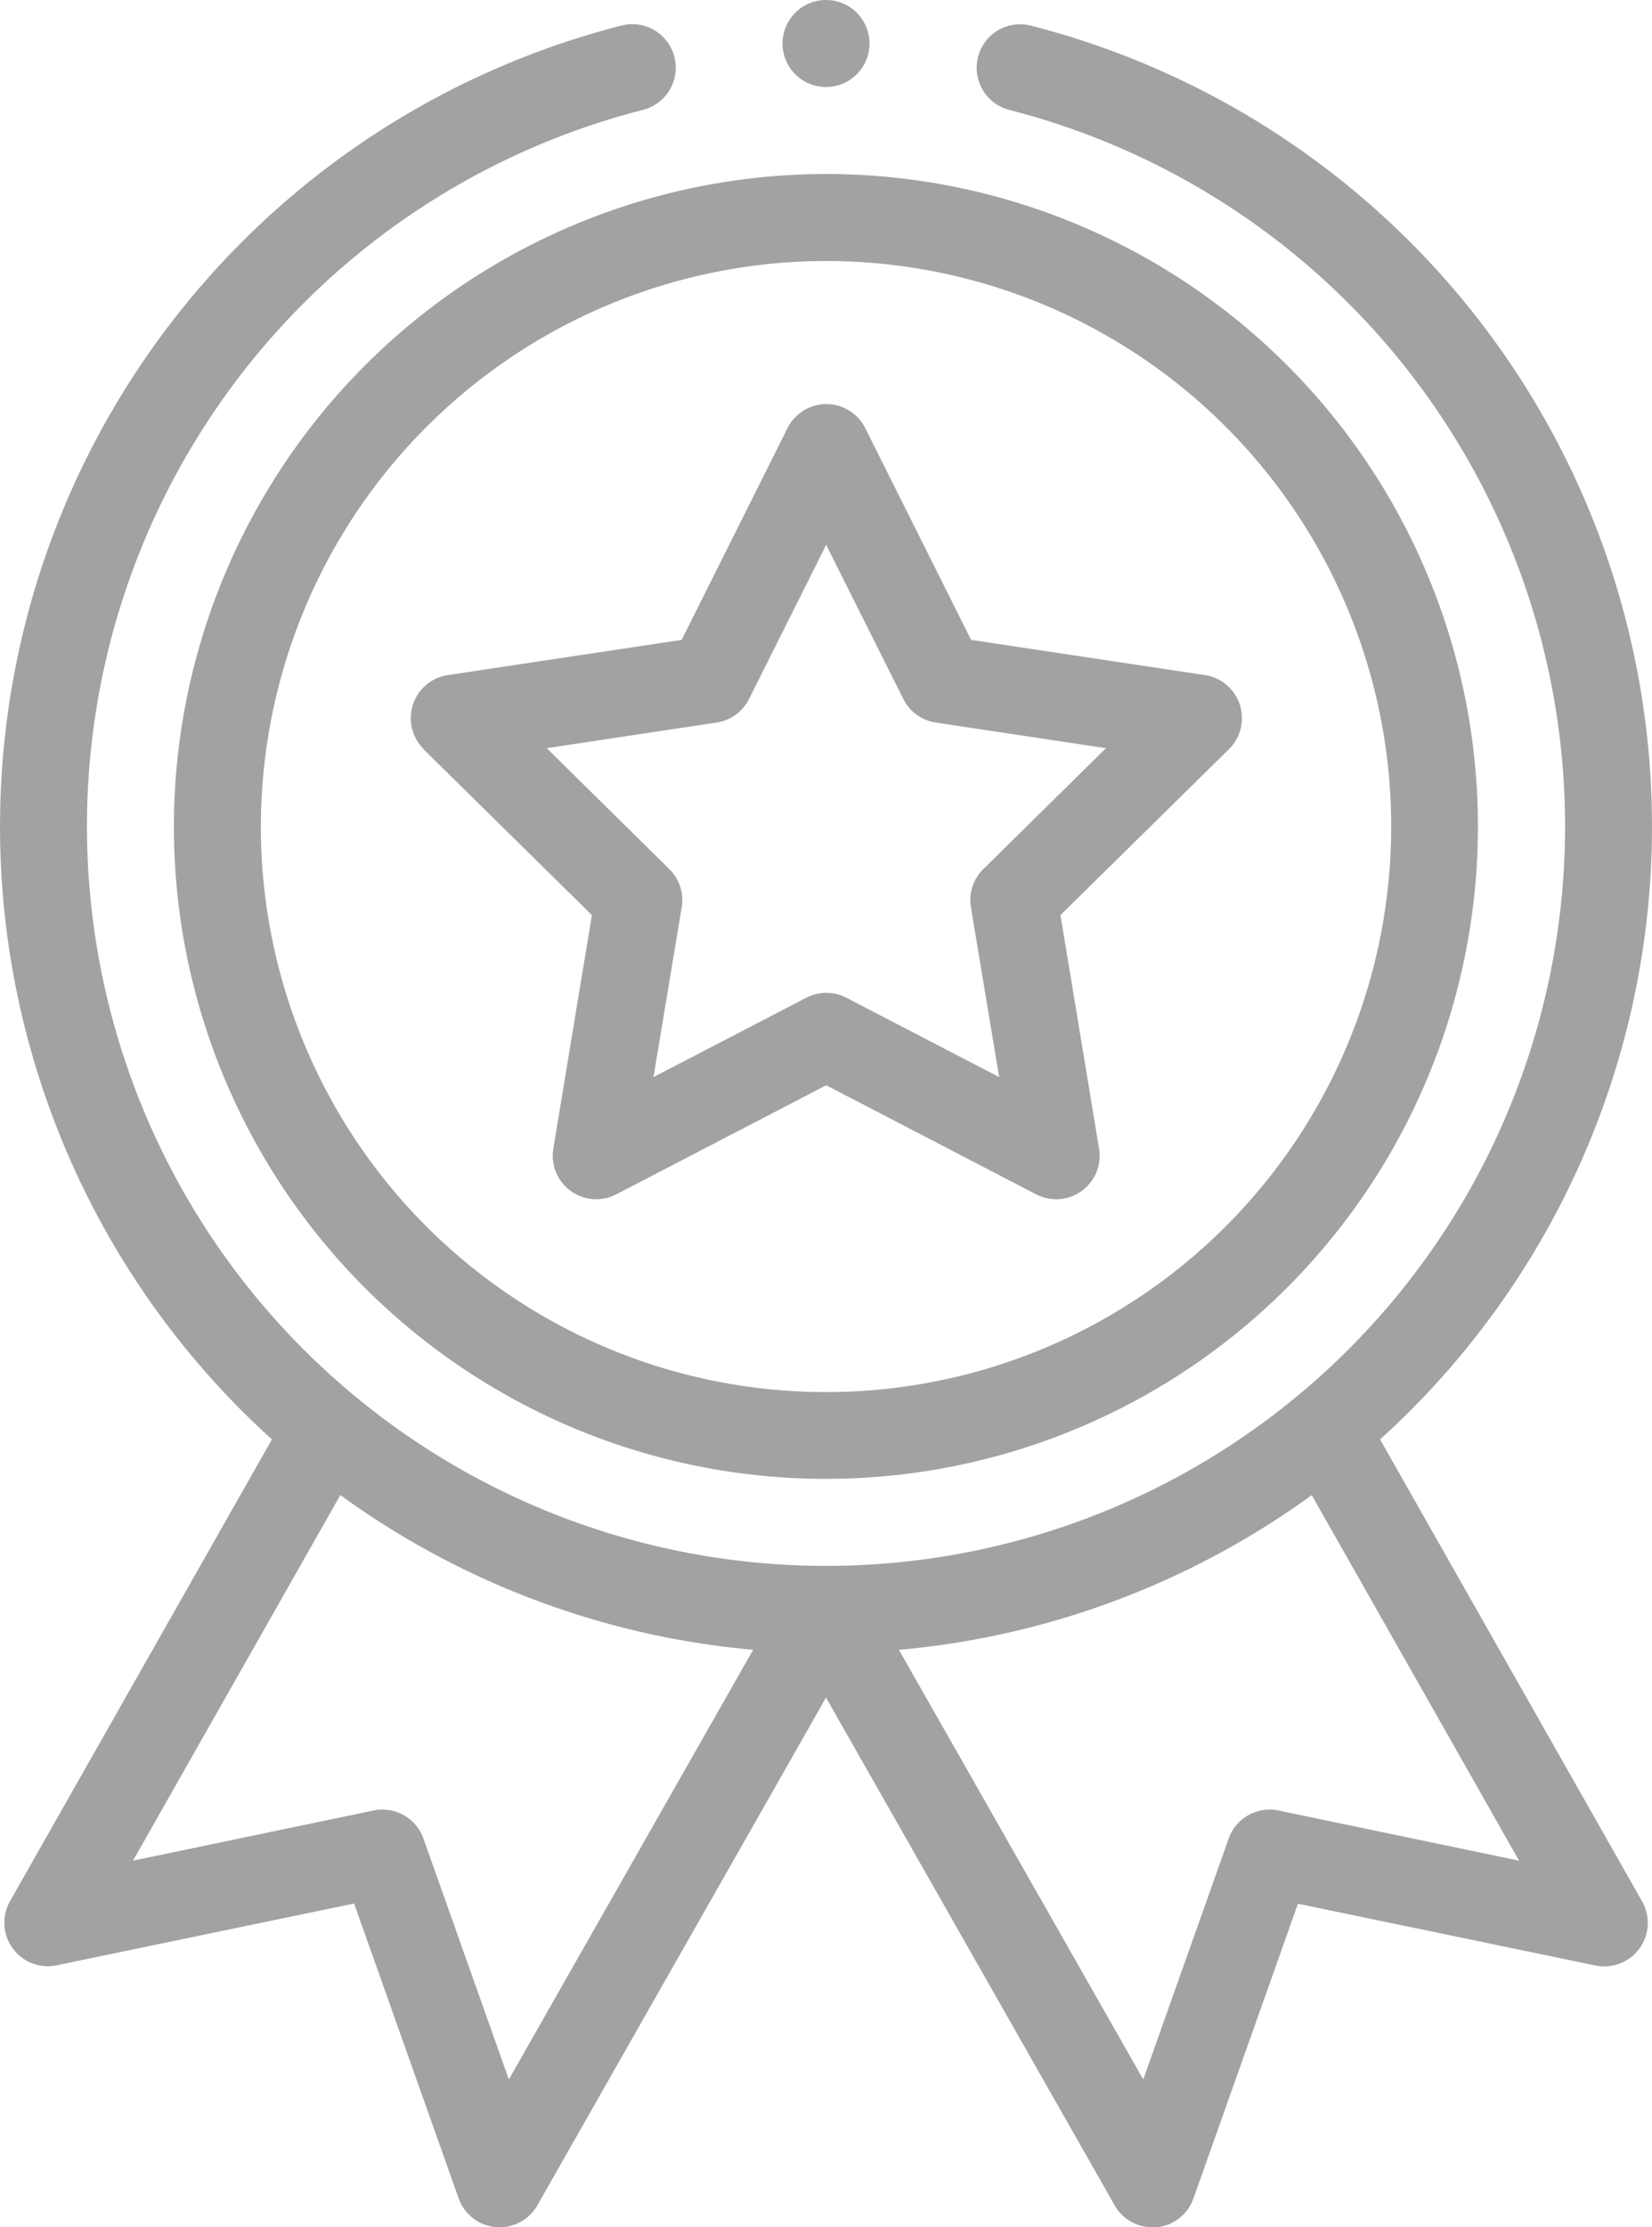 <svg xmlns="http://www.w3.org/2000/svg" width="42.819" height="57.694" viewBox="0 0 42.819 57.694"><defs><style>.a{fill:#a2a2a2;}</style></defs><path class="a" d="M40.5,56.9A16.9,16.9,0,1,0,57.4,40,16.922,16.922,0,0,0,40.5,56.9ZM57.4,42.254A14.649,14.649,0,1,1,42.754,56.9,14.665,14.665,0,0,1,57.4,42.254Zm0,0" transform="translate(-35.993 -35.493)"/><path class="a" d="M95.245,101.8l4.368,4.3-1,6.048a1.127,1.127,0,0,0,1.631,1.185l5.442-2.826,5.441,2.826a1.127,1.127,0,0,0,1.631-1.185l-1-6.048,4.368-4.3a1.127,1.127,0,0,0-.623-1.917l-6.062-.912-2.743-5.485a1.127,1.127,0,0,0-2.016,0l-2.743,5.485-6.062.912a1.127,1.127,0,0,0-.623,1.917Zm7.6-.688a1.127,1.127,0,0,0,.84-.61l2-3.993,2,3.993a1.127,1.127,0,0,0,.84.61l4.412.664-3.179,3.132a1.129,1.129,0,0,0-.321.988l.732,4.4-3.961-2.056a1.127,1.127,0,0,0-1.038,0l-3.961,2.056.732-4.4a1.126,1.126,0,0,0-.321-.988l-3.179-3.132Zm0,0" transform="translate(-84.271 -82.396)"/><path class="a" d="M182.754,1.127A1.127,1.127,0,1,1,181.627,0,1.127,1.127,0,0,1,182.754,1.127Zm0,0" transform="translate(-160.217)"/><path class="a" d="M16.6,5.616A21.412,21.412,0,0,0,7.548,42.237L.759,54.2a1.127,1.127,0,0,0,1.209,1.659l7.71-1.6,2.71,7.636a1.126,1.126,0,0,0,2.041.18L21.91,48.924l7.481,13.152a1.126,1.126,0,0,0,.979.57c.033,0,.066,0,.1,0a1.128,1.128,0,0,0,.963-.746l2.709-7.636,7.71,1.6A1.127,1.127,0,0,0,43.06,54.2L36.271,42.237A21.412,21.412,0,0,0,27.221,5.616,1.127,1.127,0,1,0,26.663,7.8a19.156,19.156,0,1,1-9.506,0A1.127,1.127,0,1,0,16.6,5.616Zm-2.911,53.2-2.214-6.24a1.127,1.127,0,0,0-1.291-.727L3.948,53.148l5.373-9.469a21.455,21.455,0,0,0,10.7,4.008Zm19.949-6.967a1.127,1.127,0,0,0-1.291.727l-2.214,6.24L23.8,47.688a21.457,21.457,0,0,0,10.7-4.008l5.373,9.469Zm0,0" transform="translate(-0.5 -4.952)"/></svg>